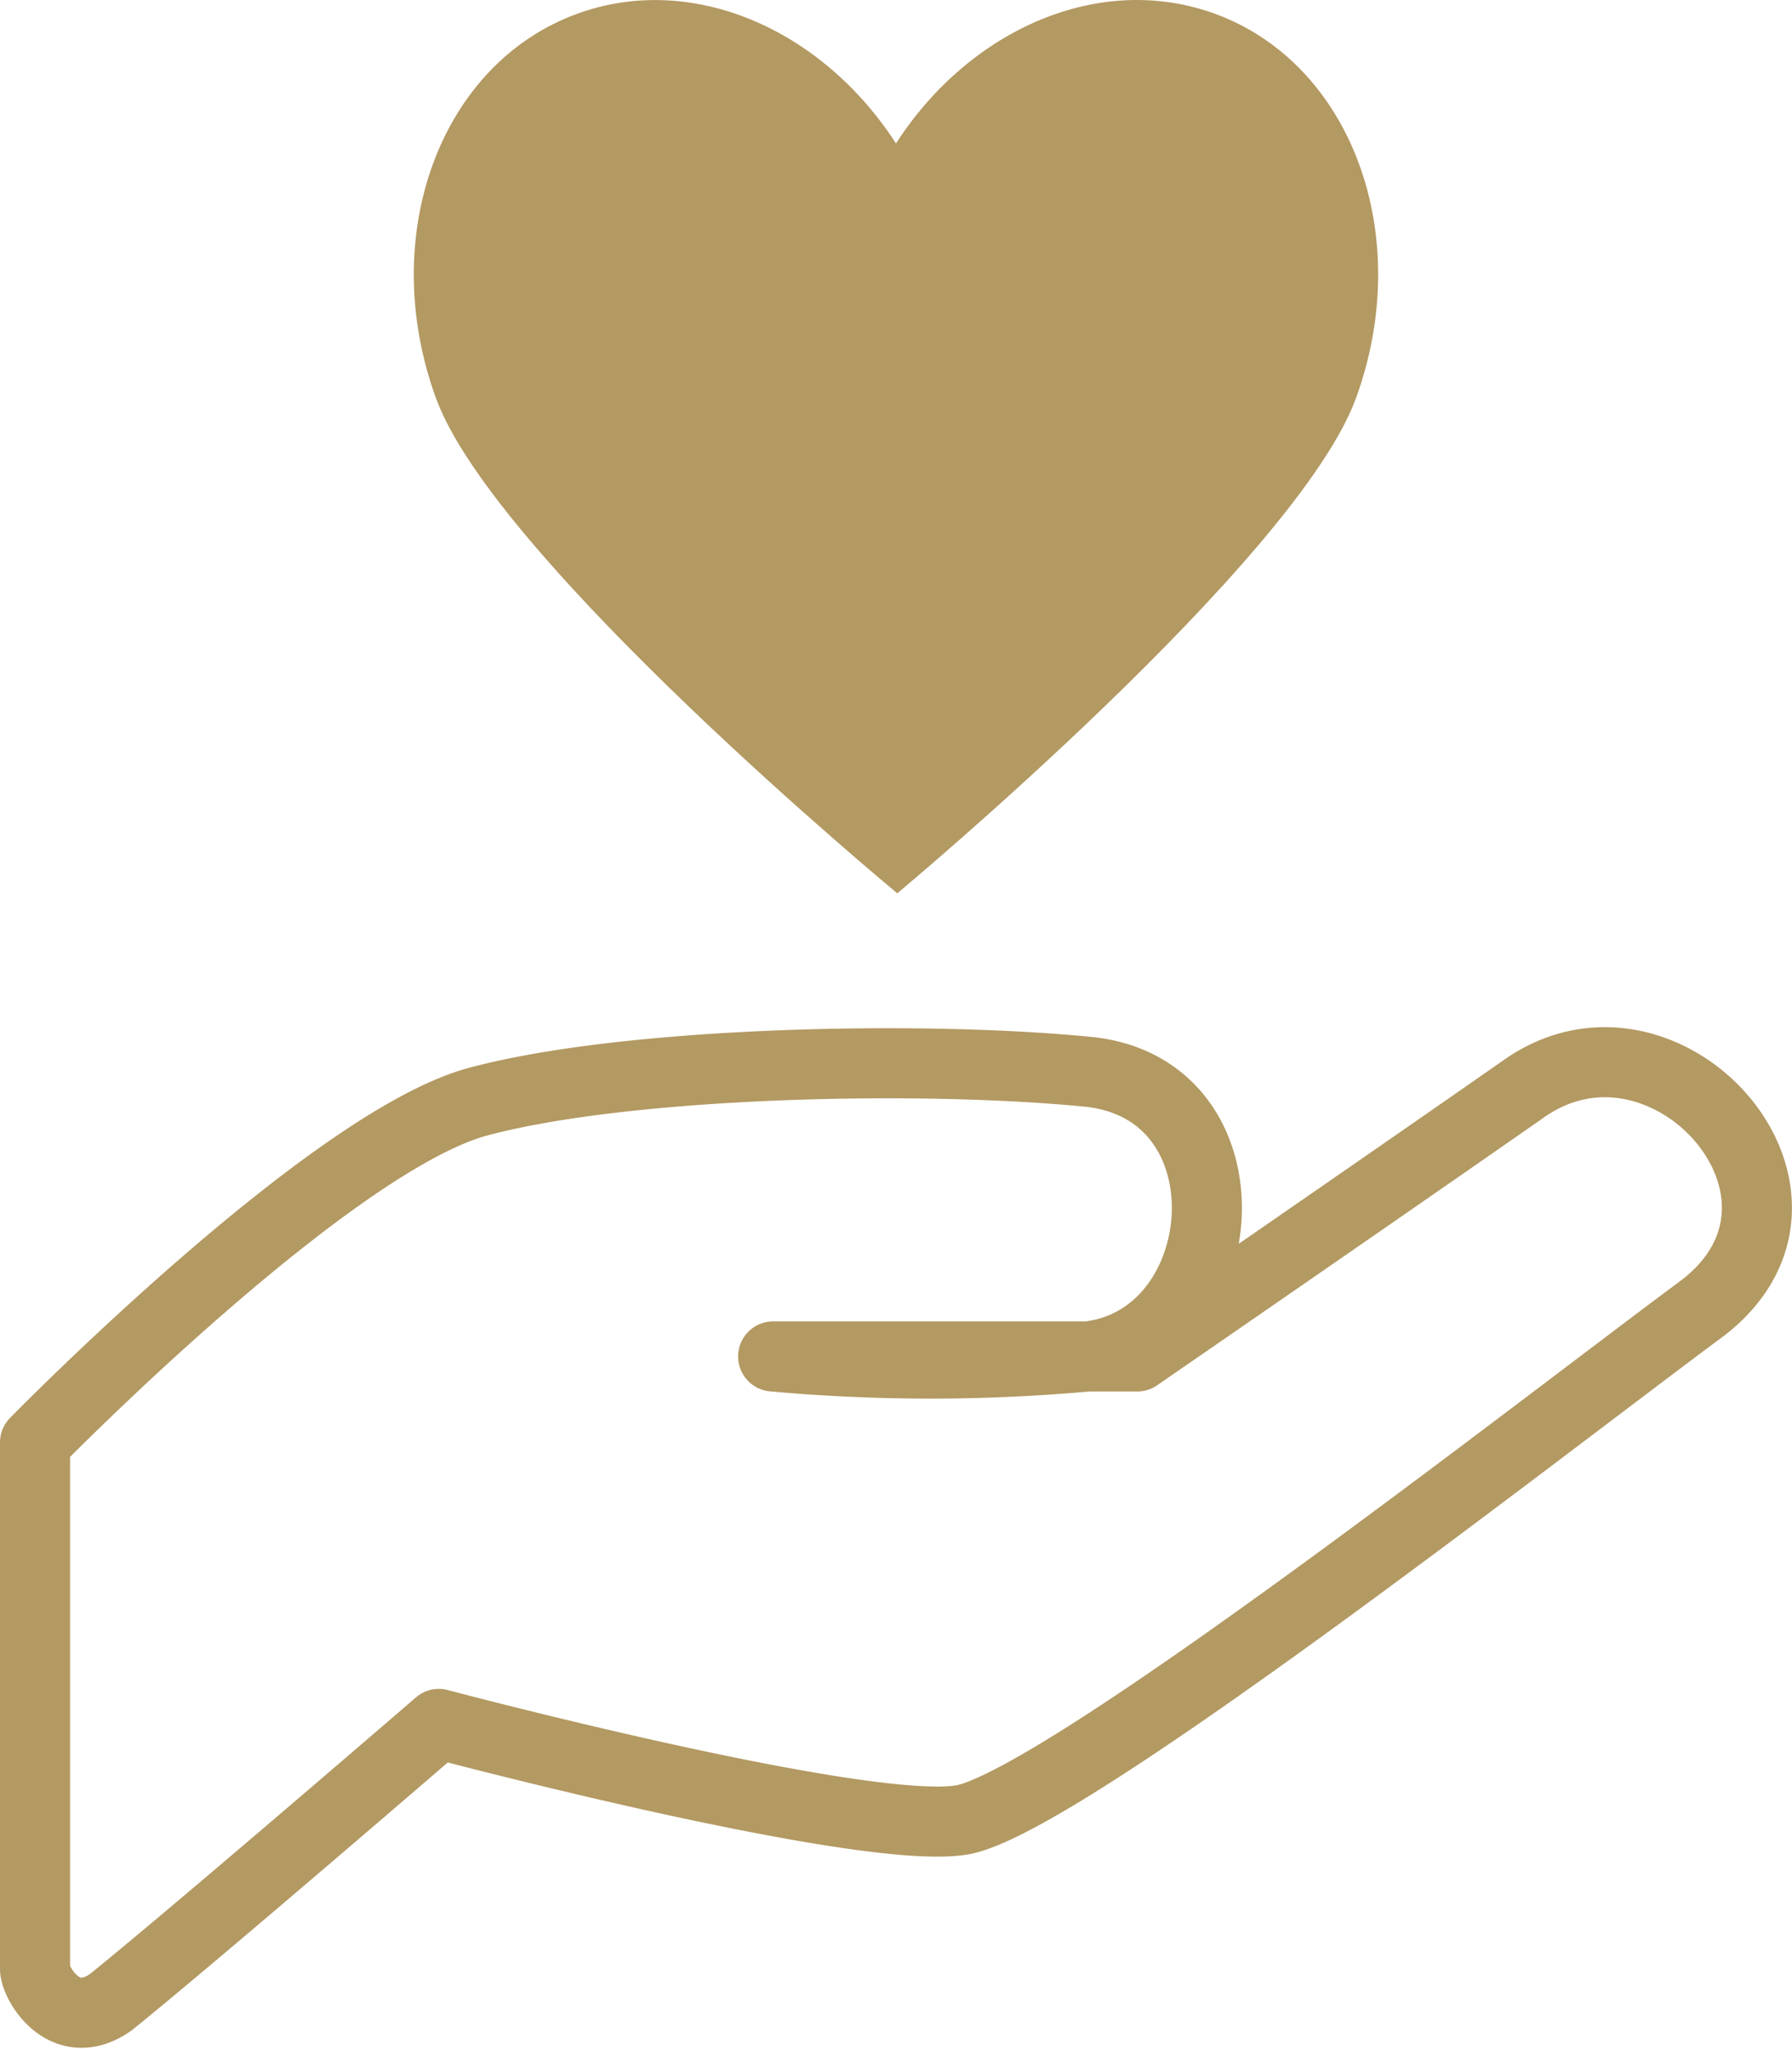 <svg xmlns="http://www.w3.org/2000/svg" width="76.721" height="87.704" viewBox="0 0 76.721 87.704">
  <g id="グループ_546" data-name="グループ 546" transform="translate(7882.859 6823)">
    <path id="パス_318" data-name="パス 318" d="M-7684.91-6759.563v22.531c0,.607,1.275,2.834,3.259,1.417,3.685-2.976,14.029-11.9,14.029-11.9s18.139,4.818,22.39,4.109,25.082-17,31.6-21.823-1.417-13.746-7.51-9.494-16.58,11.478-16.58,11.478h-15.587a74.671,74.671,0,0,0,13.462,0c6.377-.708,7.227-11.478,0-12.187s-19.7-.425-26.074,1.275S-7684.91-6759.563-7684.91-6759.563Z" transform="translate(-196.449 -1.692)" fill="none" stroke="#b39962" stroke-linecap="round" stroke-linejoin="round" stroke-width="3"/>
    <path id="合体_10" data-name="合体 10" d="M4.579,20.322C2.05,13.374,4.76,6.008,10.631,3.872c4.908-1.787,10.473.646,13.644,5.551,3.171-4.906,8.735-7.34,13.644-5.554,5.872,2.138,8.582,9.5,6.053,16.451S24.347,41.509,24.347,41.509l0-.014-.006.035S7.108,27.271,4.579,20.322Z" transform="translate(-7868.775 -6826.284)" fill="#b39962"/>
  </g>
</svg>
